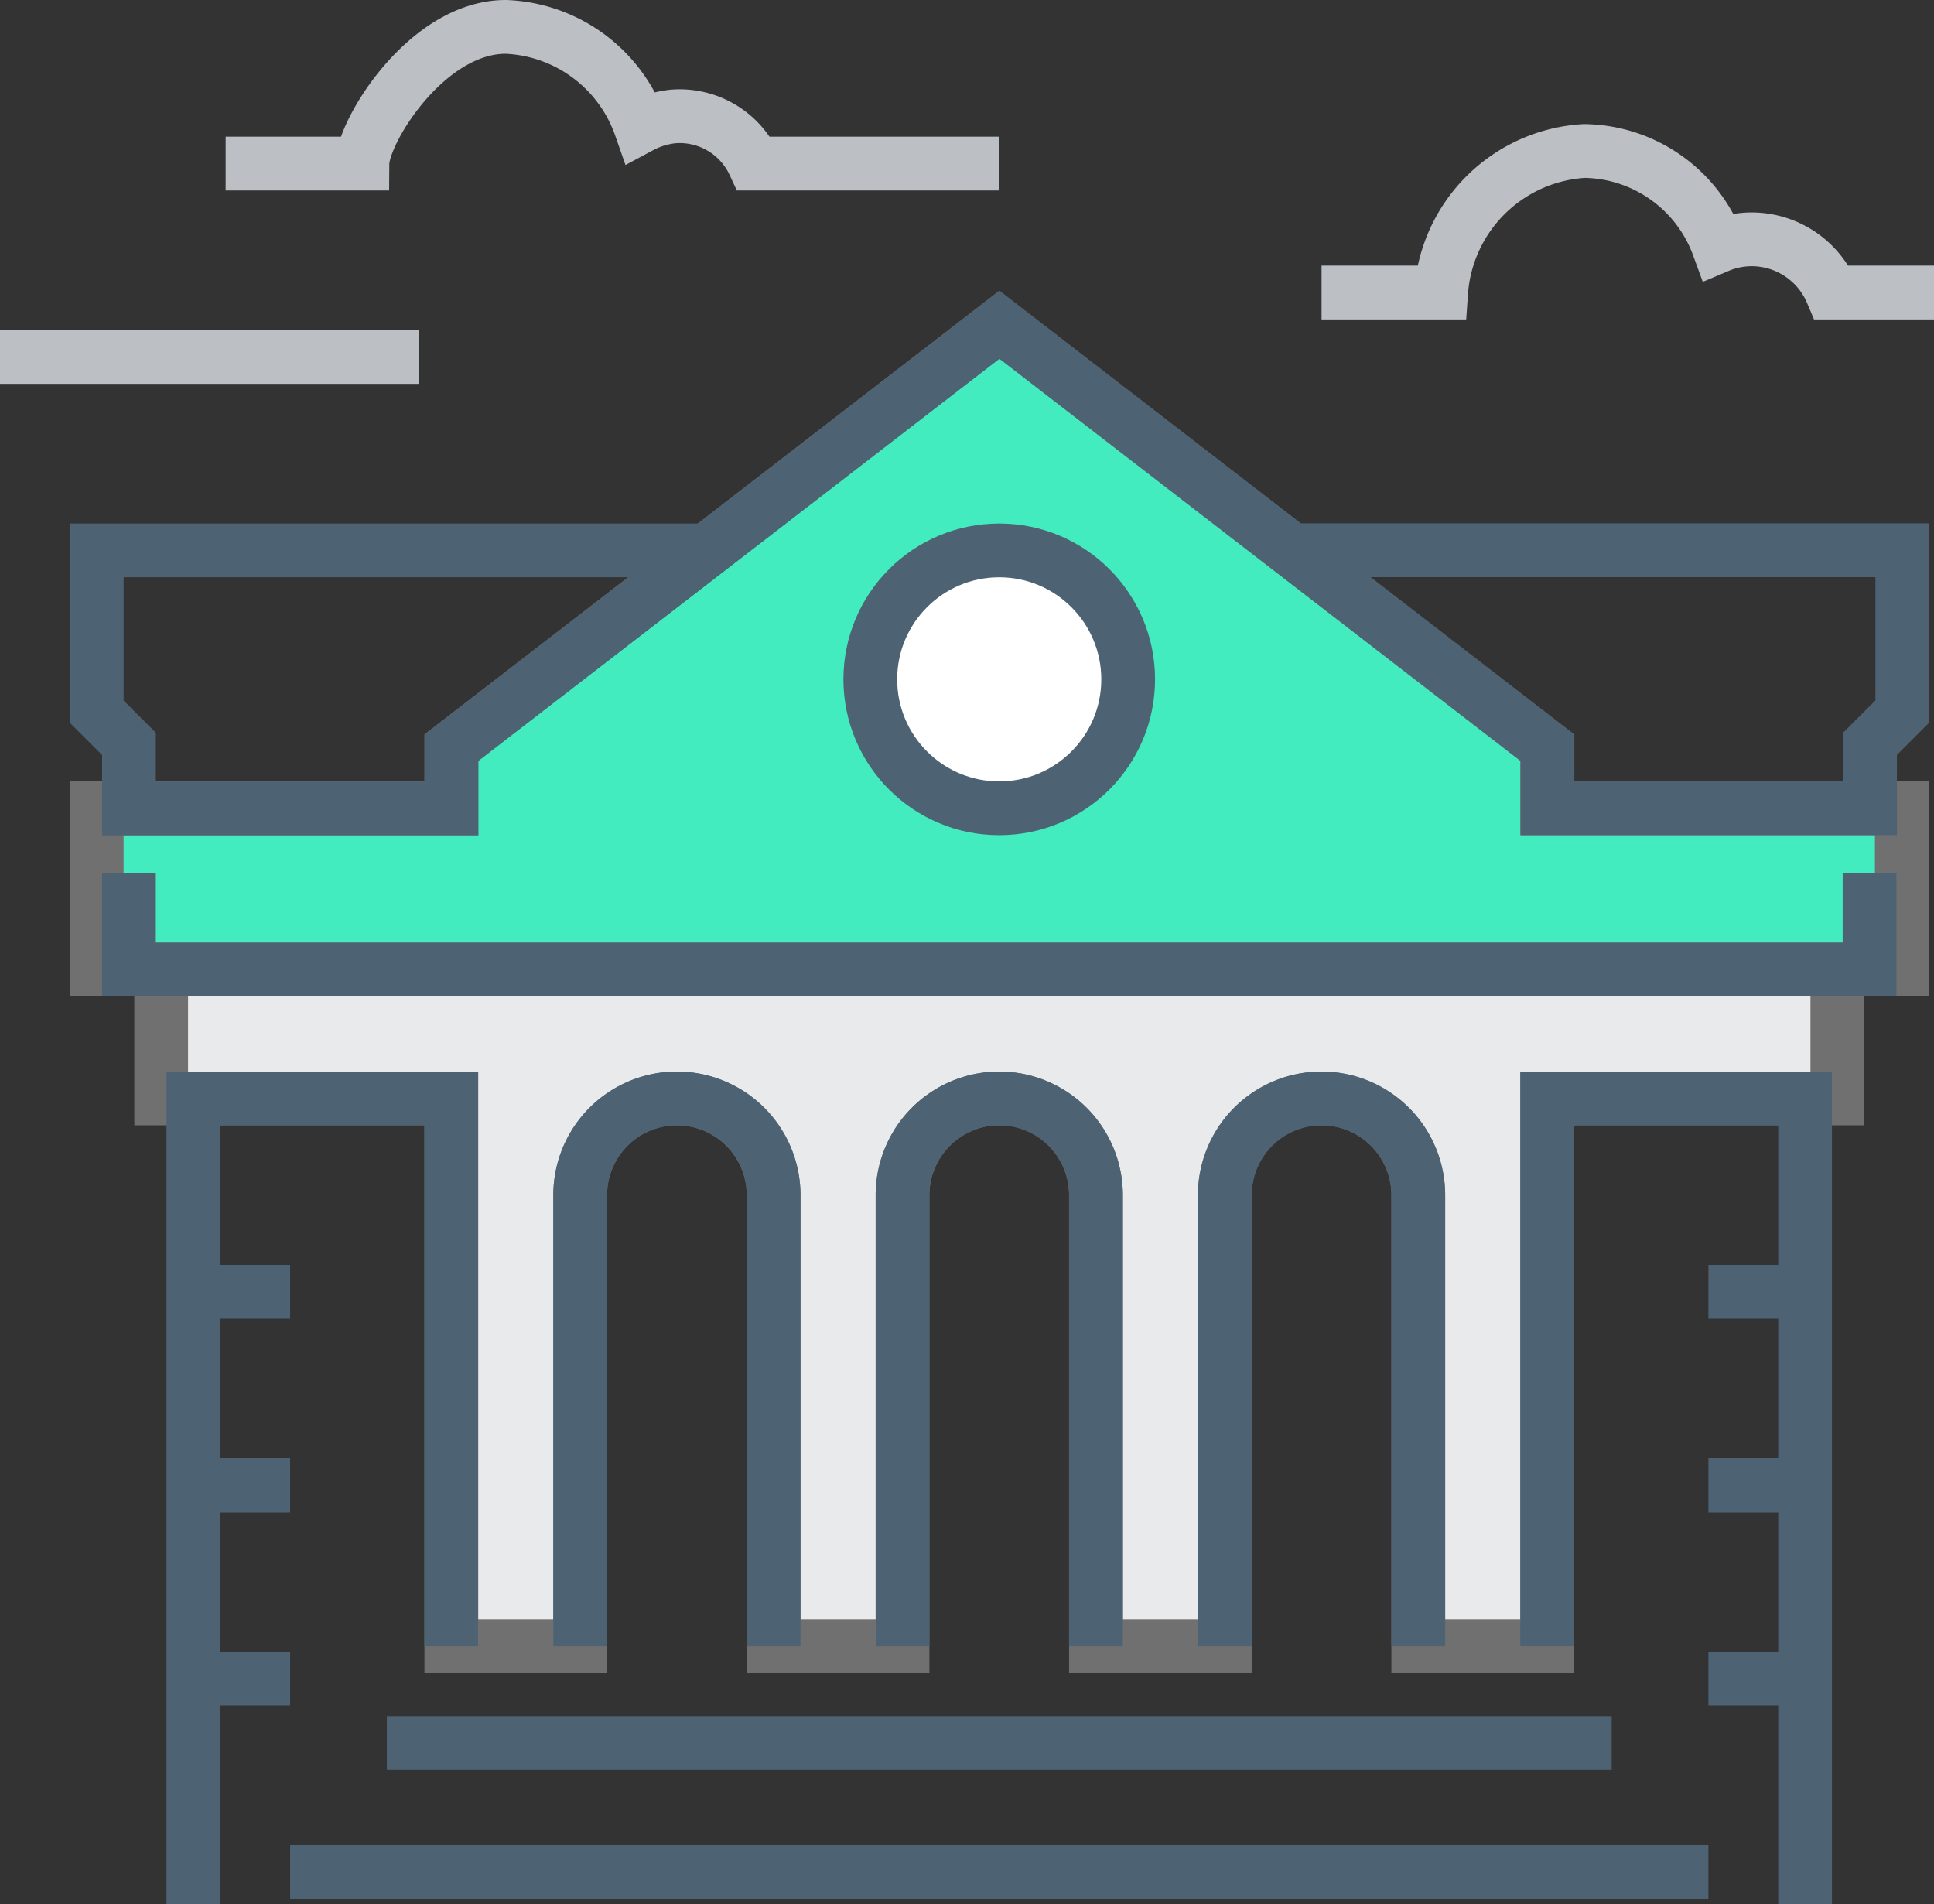 <svg xmlns="http://www.w3.org/2000/svg" width="43.171" height="42.505" viewBox="0 0 43.171 42.505">
  <rect x="0" y="0" width="43.171" height="42.505" fill="#333333" stroke="none"/>
  <g id="Grupo_5403" data-name="Grupo 5403" transform="translate(-373 -137.4)">
    <g id="Grupo_5402" data-name="Grupo 5402" transform="translate(-44 14)">
      <g id="Capa_1" data-name="Capa 1" transform="translate(417 124)">
        <path id="Trazado_13276" data-name="Trazado 13276" d="M42.415,30.24v2.878H35.939V45.35H33.061V35.277A2.159,2.159,0,0,0,30.9,33.118h0a2.159,2.159,0,0,0-2.159,2.159V45.35H25.866V35.277a2.159,2.159,0,0,0-2.159-2.159h0a2.159,2.159,0,0,0-2.159,2.159V45.35H18.671V35.277a2.159,2.159,0,0,0-2.159-2.159h0a2.159,2.159,0,0,0-2.159,2.159V45.35H11.476V33.118H5V30.24Z" transform="translate(-1.402 -9.201)" fill="#e9eaeb" stroke="#707070" stroke-width="1.2"/>
        <path id="Trazado_13277" data-name="Trazado 13277" d="M35.378,21.033V19.68L23.147,10.24,10.915,19.68v1.353H3v3.6H43.293v-3.6Z" transform="translate(-0.841 -3.592)" fill="#43ecbf" stroke="#707070" stroke-width="1.2"/>
        <path id="Trazado_13278" data-name="Trazado 13278" d="M16.671,15.277H3v3.6l.72.72v1.439h7.2V19.68l12.232-9.44,12.232,9.44v1.353h7.2V19.594l.72-.72v-3.6H29.622" transform="translate(-0.841 -3.592)" fill="none" stroke="#4d6273" stroke-miterlimit="10" stroke-width="1.2"/>
        <path id="Trazado_13279" data-name="Trazado 13279" d="M42.854,27.24V29.4H4V27.24" transform="translate(-1.122 -8.36)" fill="none" stroke="#4d6273" stroke-miterlimit="10" stroke-width="1.2"/>
        <path id="Trazado_13280" data-name="Trazado 13280" d="M38,46.472V36.4a2.159,2.159,0,0,1,2.159-2.159h0A2.159,2.159,0,0,1,42.317,36.4V46.472" transform="translate(-10.658 -10.323)" fill="none" stroke="#4d6273" stroke-miterlimit="10" stroke-width="1.2"/>
        <path id="Trazado_13281" data-name="Trazado 13281" d="M28,46.472V36.4a2.159,2.159,0,0,1,2.159-2.159h0A2.159,2.159,0,0,1,32.317,36.4V46.472" transform="translate(-7.853 -10.323)" fill="none" stroke="#4d6273" stroke-miterlimit="10" stroke-width="1.2"/>
        <path id="Trazado_13282" data-name="Trazado 13282" d="M18,46.472V36.4a2.159,2.159,0,0,1,2.159-2.159h0A2.159,2.159,0,0,1,22.317,36.4V46.472" transform="translate(-5.049 -10.323)" fill="none" stroke="#4d6273" stroke-miterlimit="10" stroke-width="1.2"/>
        <path id="Trazado_13283" data-name="Trazado 13283" d="M6,52.228V34.24h5.756V46.472" transform="translate(-1.683 -10.323)" fill="none" stroke="#4d6273" stroke-miterlimit="10" stroke-width="1.2"/>
        <path id="Trazado_13284" data-name="Trazado 13284" d="M53.756,52.228V34.24H48V46.472" transform="translate(-13.463 -10.323)" fill="none" stroke="#4d6273" stroke-miterlimit="10" stroke-width="1.2"/>
        <line id="Línea_207" data-name="Línea 207" x2="27.342" transform="translate(8.634 38.307)" fill="none" stroke="#4d6273" stroke-miterlimit="10" stroke-width="1.2"/>
        <line id="Línea_208" data-name="Línea 208" x2="31.659" transform="translate(6.476 41.185)" fill="none" stroke="#4d6273" stroke-miterlimit="10" stroke-width="1.2"/>
        <circle id="Elipse_432" data-name="Elipse 432" cx="2.878" cy="2.878" r="2.878" transform="translate(19.427 11.685)" fill="#fff" stroke="#4d6273" stroke-miterlimit="10" stroke-width="1.2"/>
        <line id="Línea_209" data-name="Línea 209" x2="2.159" transform="translate(4.317 28.234)" fill="none" stroke="#4d6273" stroke-miterlimit="10" stroke-width="1.2"/>
        <line id="Línea_210" data-name="Línea 210" x2="2.159" transform="translate(4.317 32.551)" fill="none" stroke="#4d6273" stroke-miterlimit="10" stroke-width="1.2"/>
        <line id="Línea_211" data-name="Línea 211" x2="2.159" transform="translate(4.317 36.868)" fill="none" stroke="#4d6273" stroke-miterlimit="10" stroke-width="1.2"/>
        <line id="Línea_212" data-name="Línea 212" x2="2.159" transform="translate(38.135 28.234)" fill="none" stroke="#4d6273" stroke-miterlimit="10" stroke-width="1.2"/>
        <line id="Línea_213" data-name="Línea 213" x2="2.159" transform="translate(38.135 32.551)" fill="none" stroke="#4d6273" stroke-miterlimit="10" stroke-width="1.2"/>
        <line id="Línea_214" data-name="Línea 214" x2="2.159" transform="translate(38.135 36.868)" fill="none" stroke="#4d6273" stroke-miterlimit="10" stroke-width="1.2"/>
        <path id="Trazado_13285" data-name="Trazado 13285" d="M24.268,4.051H18.793A1.828,1.828,0,0,0,16.98,3a1.979,1.979,0,0,0-.72.223A3.324,3.324,0,0,0,13.253,1c-1.763,0-3.195,2.331-3.2,3.051H7" transform="translate(-1.963 -1)" fill="none" stroke="#bcc0c4" stroke-miterlimit="10" stroke-width="1.2"/>
        <line id="Línea_215" data-name="Línea 215" x1="9.354" transform="translate(0 7.368)" fill="none" stroke="#bcc0c4" stroke-miterlimit="10" stroke-width="1.2"/>
        <path id="Trazado_13286" data-name="Trazado 13286" d="M54.671,8.009H52.39a1.943,1.943,0,0,0-1.813-1.187,1.914,1.914,0,0,0-.72.151A3.231,3.231,0,0,0,46.864,4.85a3.4,3.4,0,0,0-3.195,3.159H41" transform="translate(-11.5 -2.08)" fill="none" stroke="#bcc0c4" stroke-miterlimit="10" stroke-width="1.2"/>
      </g>
    </g>
  </g>
</svg>
